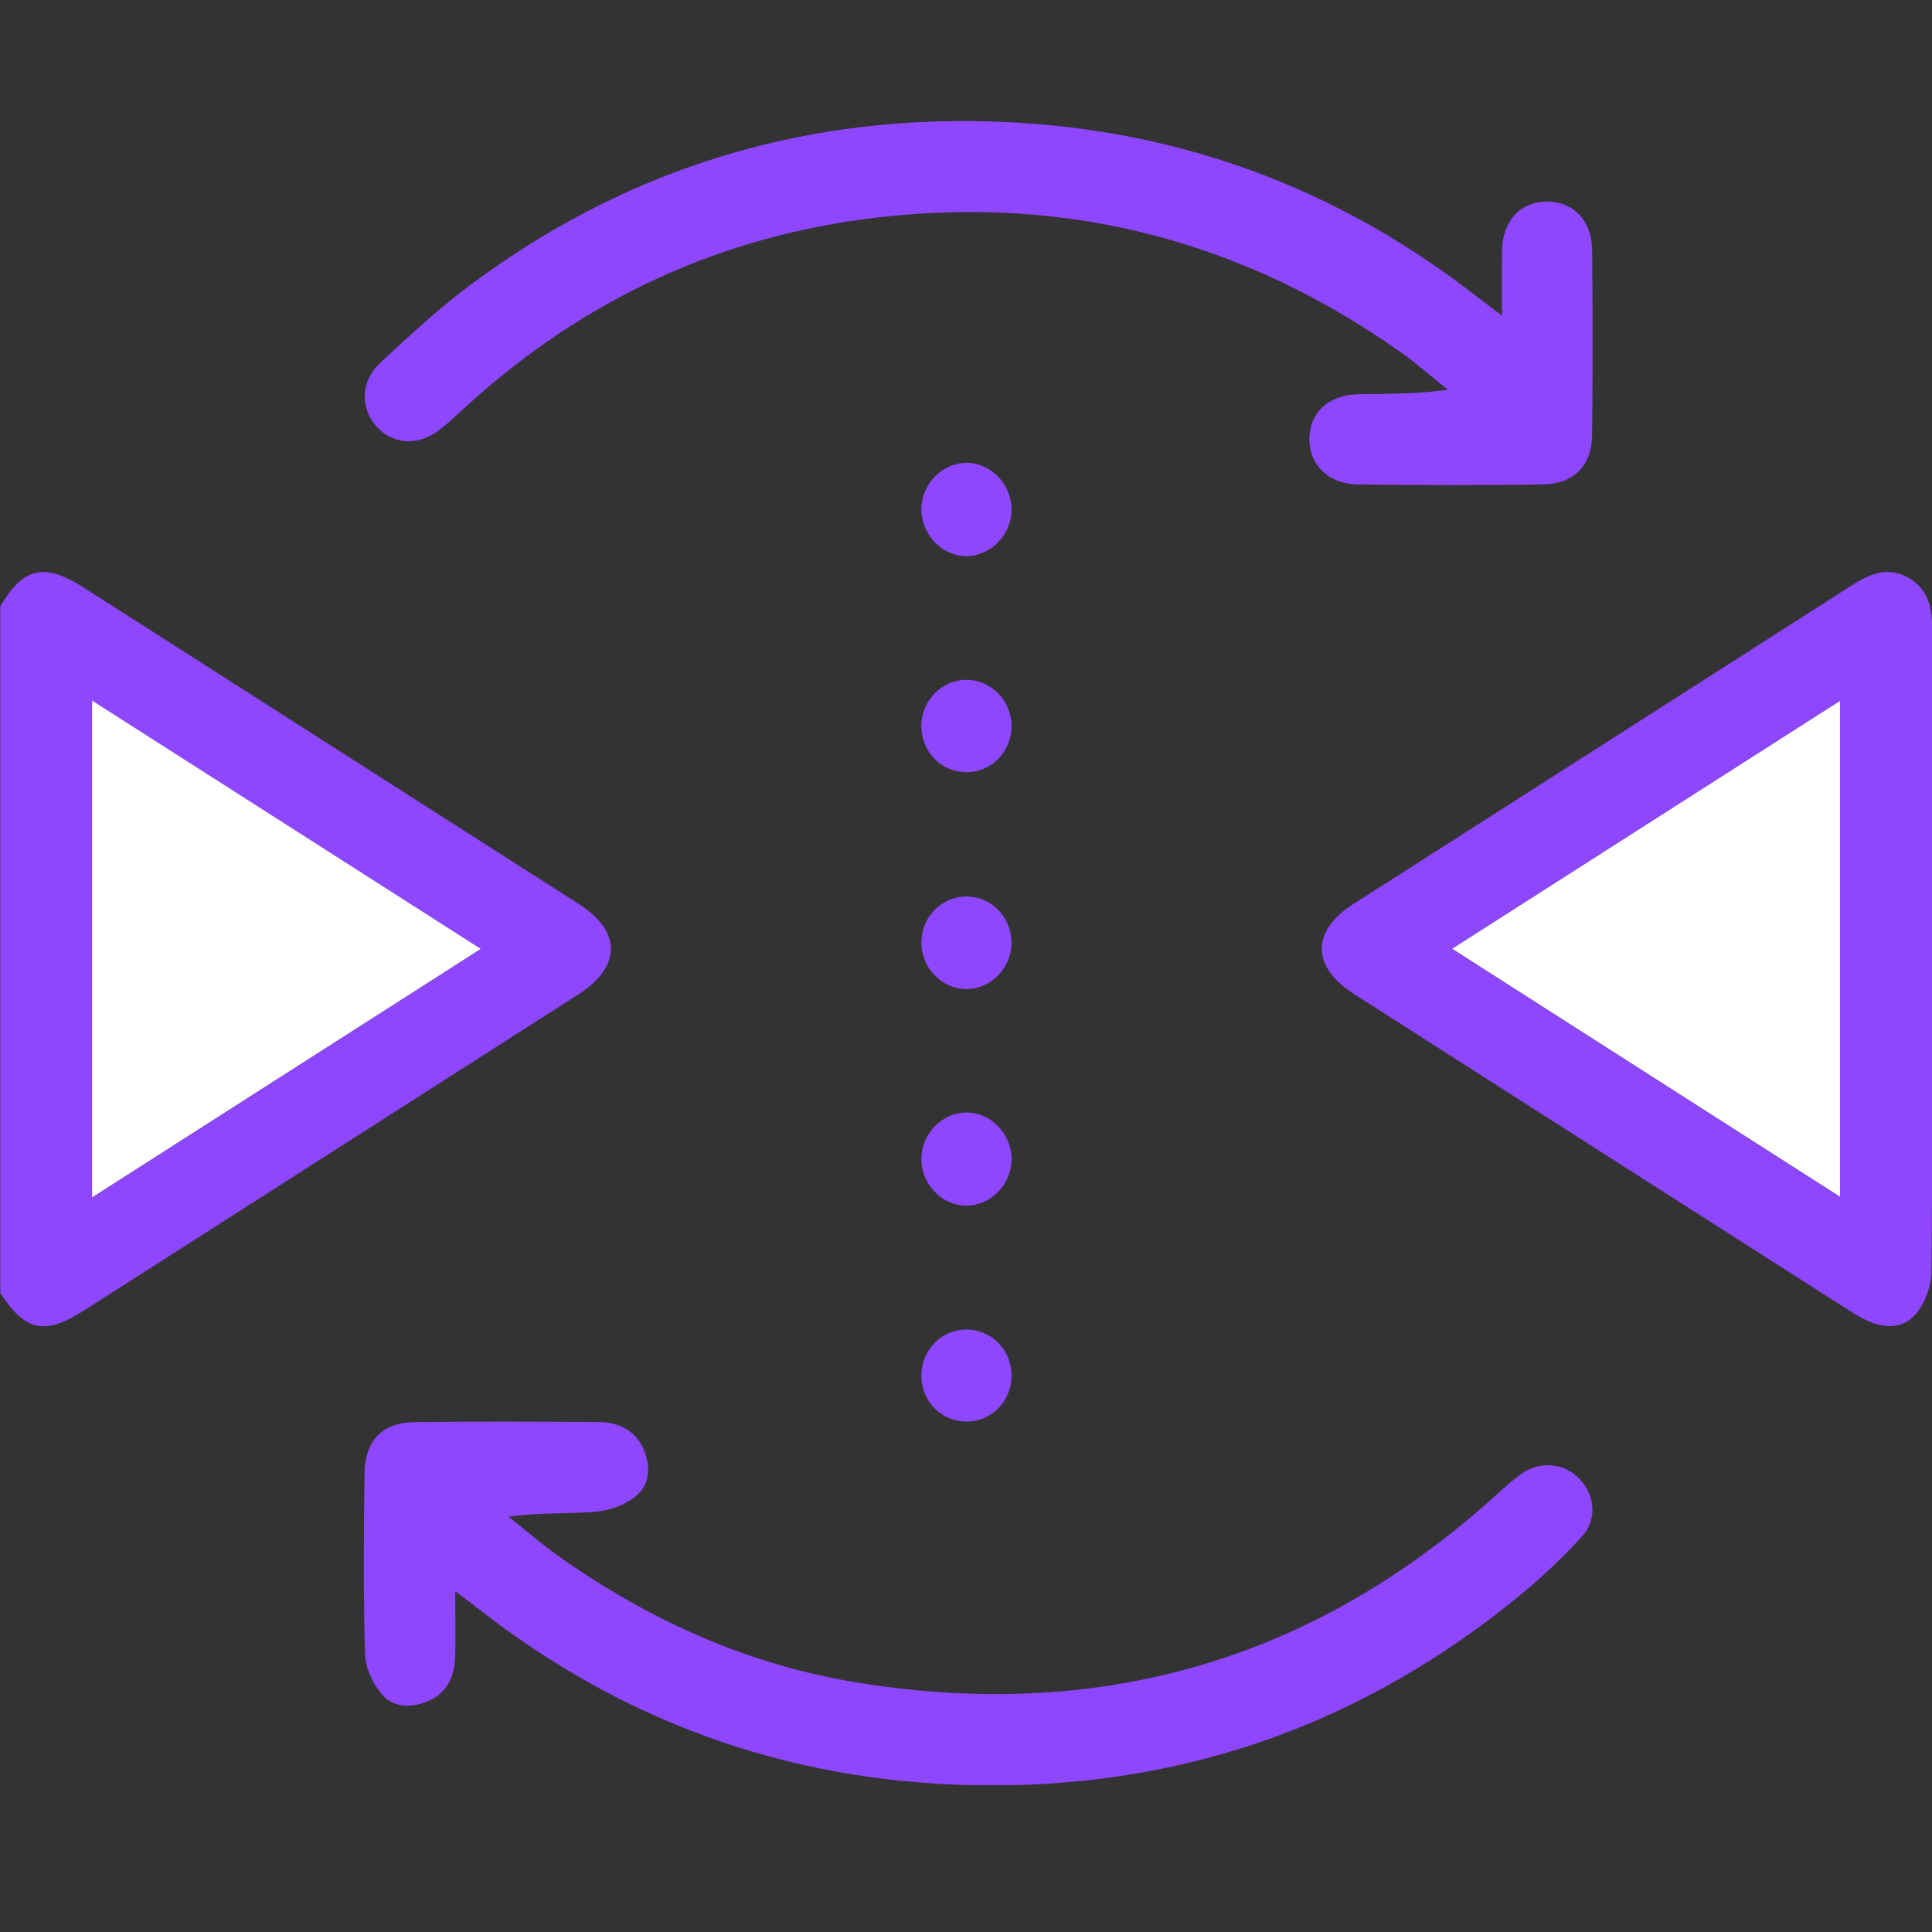 <?xml version="1.0" encoding="UTF-8"?> <svg xmlns="http://www.w3.org/2000/svg" width="48" height="48" viewBox="0 0 48 48" fill="none"><rect x="0" y="0" width="48" height="48" fill="#333333" stroke="none"/><g clip-path="url(#clip0_21102_108733)"><path d="M0.008 15.06C0.588 14.091 1.102 13.973 2.076 14.596C6.178 17.216 10.28 19.838 14.381 22.46C15.453 23.145 15.443 24.02 14.357 24.714C10.27 27.328 6.181 29.943 2.093 32.555C1.112 33.183 0.635 33.083 0.008 32.126L0.008 15.06ZM2.29 29.751C5.534 27.676 8.715 25.643 11.946 23.578C8.697 21.502 5.523 19.474 2.29 17.409V29.751Z" fill="#8E47FF"></path><path d="M48.002 23.586C48.002 26.256 48.015 28.927 47.986 31.597C47.982 31.941 47.841 32.344 47.628 32.611C47.261 33.069 46.703 33.042 46.061 32.633C44.166 31.426 42.274 30.214 40.381 29.005C38.132 27.568 35.884 26.131 33.636 24.694C32.582 24.019 32.573 23.133 33.618 22.464C37.745 19.825 41.876 17.19 46.002 14.547C46.446 14.263 46.891 14.067 47.398 14.345C47.919 14.631 48.008 15.119 48.006 15.668C47.996 18.307 48.002 20.946 48.002 23.585V23.586ZM36.071 23.572C39.301 25.637 42.482 27.671 45.707 29.733V17.416C42.49 19.472 39.335 21.486 36.071 23.573V23.572Z" fill="#8E47FF"></path><path d="M11.31 39.533C11.31 40.17 11.326 40.682 11.305 41.193C11.287 41.677 11.088 42.081 10.616 42.272C10.213 42.436 9.768 42.429 9.486 42.093C9.263 41.827 9.079 41.441 9.07 41.103C9.026 39.604 9.036 38.103 9.057 36.603C9.069 35.784 9.505 35.341 10.302 35.332C11.817 35.313 13.333 35.321 14.849 35.329C15.35 35.332 15.778 35.521 15.988 36.002C16.169 36.416 16.154 36.88 15.802 37.169C15.537 37.388 15.148 37.53 14.801 37.559C14.096 37.617 13.382 37.576 12.635 37.681C13.045 38.006 13.439 38.35 13.865 38.653C16.111 40.248 18.578 41.361 21.301 41.803C27.183 42.76 32.409 41.332 36.909 37.377C37.202 37.12 37.484 36.846 37.799 36.618C38.265 36.281 38.876 36.352 39.248 36.748C39.617 37.142 39.692 37.737 39.315 38.158C38.839 38.69 38.31 39.185 37.757 39.639C33.959 42.76 29.584 44.354 24.679 44.358C19.921 44.363 15.626 42.907 11.864 39.953C11.72 39.839 11.57 39.73 11.308 39.533H11.31Z" fill="#8E47FF"></path><path d="M37.316 7.843C37.316 7.226 37.308 6.728 37.318 6.23C37.334 5.495 37.757 5.025 38.4 5.009C39.067 4.992 39.548 5.465 39.556 6.206C39.572 7.737 39.572 9.268 39.556 10.799C39.549 11.569 39.105 12.025 38.327 12.036C36.797 12.056 35.265 12.056 33.735 12.036C32.993 12.025 32.516 11.532 32.532 10.878C32.549 10.236 33.016 9.81 33.753 9.795C34.479 9.781 35.205 9.793 35.971 9.683C35.575 9.367 35.195 9.029 34.782 8.738C30.895 5.995 26.58 4.862 21.854 5.397C17.937 5.841 14.518 7.424 11.6 10.08C11.369 10.29 11.145 10.51 10.896 10.697C10.369 11.093 9.734 11.038 9.341 10.582C8.952 10.132 8.957 9.472 9.439 9.022C10.18 8.331 10.93 7.639 11.743 7.037C15.359 4.357 19.442 3.008 23.931 3.008C28.601 3.008 32.834 4.404 36.557 7.265C36.776 7.434 36.998 7.601 37.316 7.842V7.843Z" fill="#8E47FF"></path><path d="M24.024 19.185C23.402 19.192 22.906 18.701 22.891 18.065C22.876 17.42 23.392 16.884 24.021 16.891C24.632 16.897 25.128 17.41 25.131 18.038C25.133 18.671 24.643 19.179 24.025 19.185H24.024Z" fill="#8E47FF"></path><path d="M23.998 22.273C24.616 22.267 25.116 22.764 25.13 23.397C25.144 24.038 24.622 24.581 23.999 24.573C23.392 24.564 22.892 24.044 22.891 23.42C22.89 22.79 23.383 22.28 23.999 22.273H23.998Z" fill="#8E47FF"></path><path d="M25.132 28.787C25.137 29.409 24.639 29.939 24.033 29.954C23.416 29.97 22.882 29.423 22.891 28.784C22.899 28.16 23.41 27.639 24.013 27.641C24.617 27.642 25.126 28.164 25.132 28.787Z" fill="#8E47FF"></path><path d="M24.032 33.031C24.648 33.043 25.137 33.556 25.131 34.185C25.127 34.837 24.609 35.34 23.968 35.318C23.352 35.297 22.872 34.772 22.891 34.144C22.912 33.511 23.415 33.02 24.031 33.031H24.032Z" fill="#8E47FF"></path><path d="M25.132 12.644C25.14 13.263 24.642 13.796 24.037 13.816C23.426 13.837 22.886 13.287 22.891 12.649C22.895 12.027 23.406 11.503 24.008 11.5C24.61 11.498 25.122 12.02 25.132 12.643V12.644Z" fill="#8E47FF"></path><path d="M2.289 29.748V17.406C5.522 19.472 8.696 21.499 11.945 23.575C8.714 25.64 5.533 27.675 2.289 29.748Z" fill="white"></path><path d="M36.078 23.572C39.343 21.485 42.498 19.47 45.714 17.414V29.732C42.489 27.669 39.308 25.636 36.078 23.571V23.572Z" fill="white"></path></g><defs><clipPath id="clip0_21102_108733"><rect width="48" height="41.349" fill="white" transform="translate(0 3)"></rect></clipPath></defs></svg> 